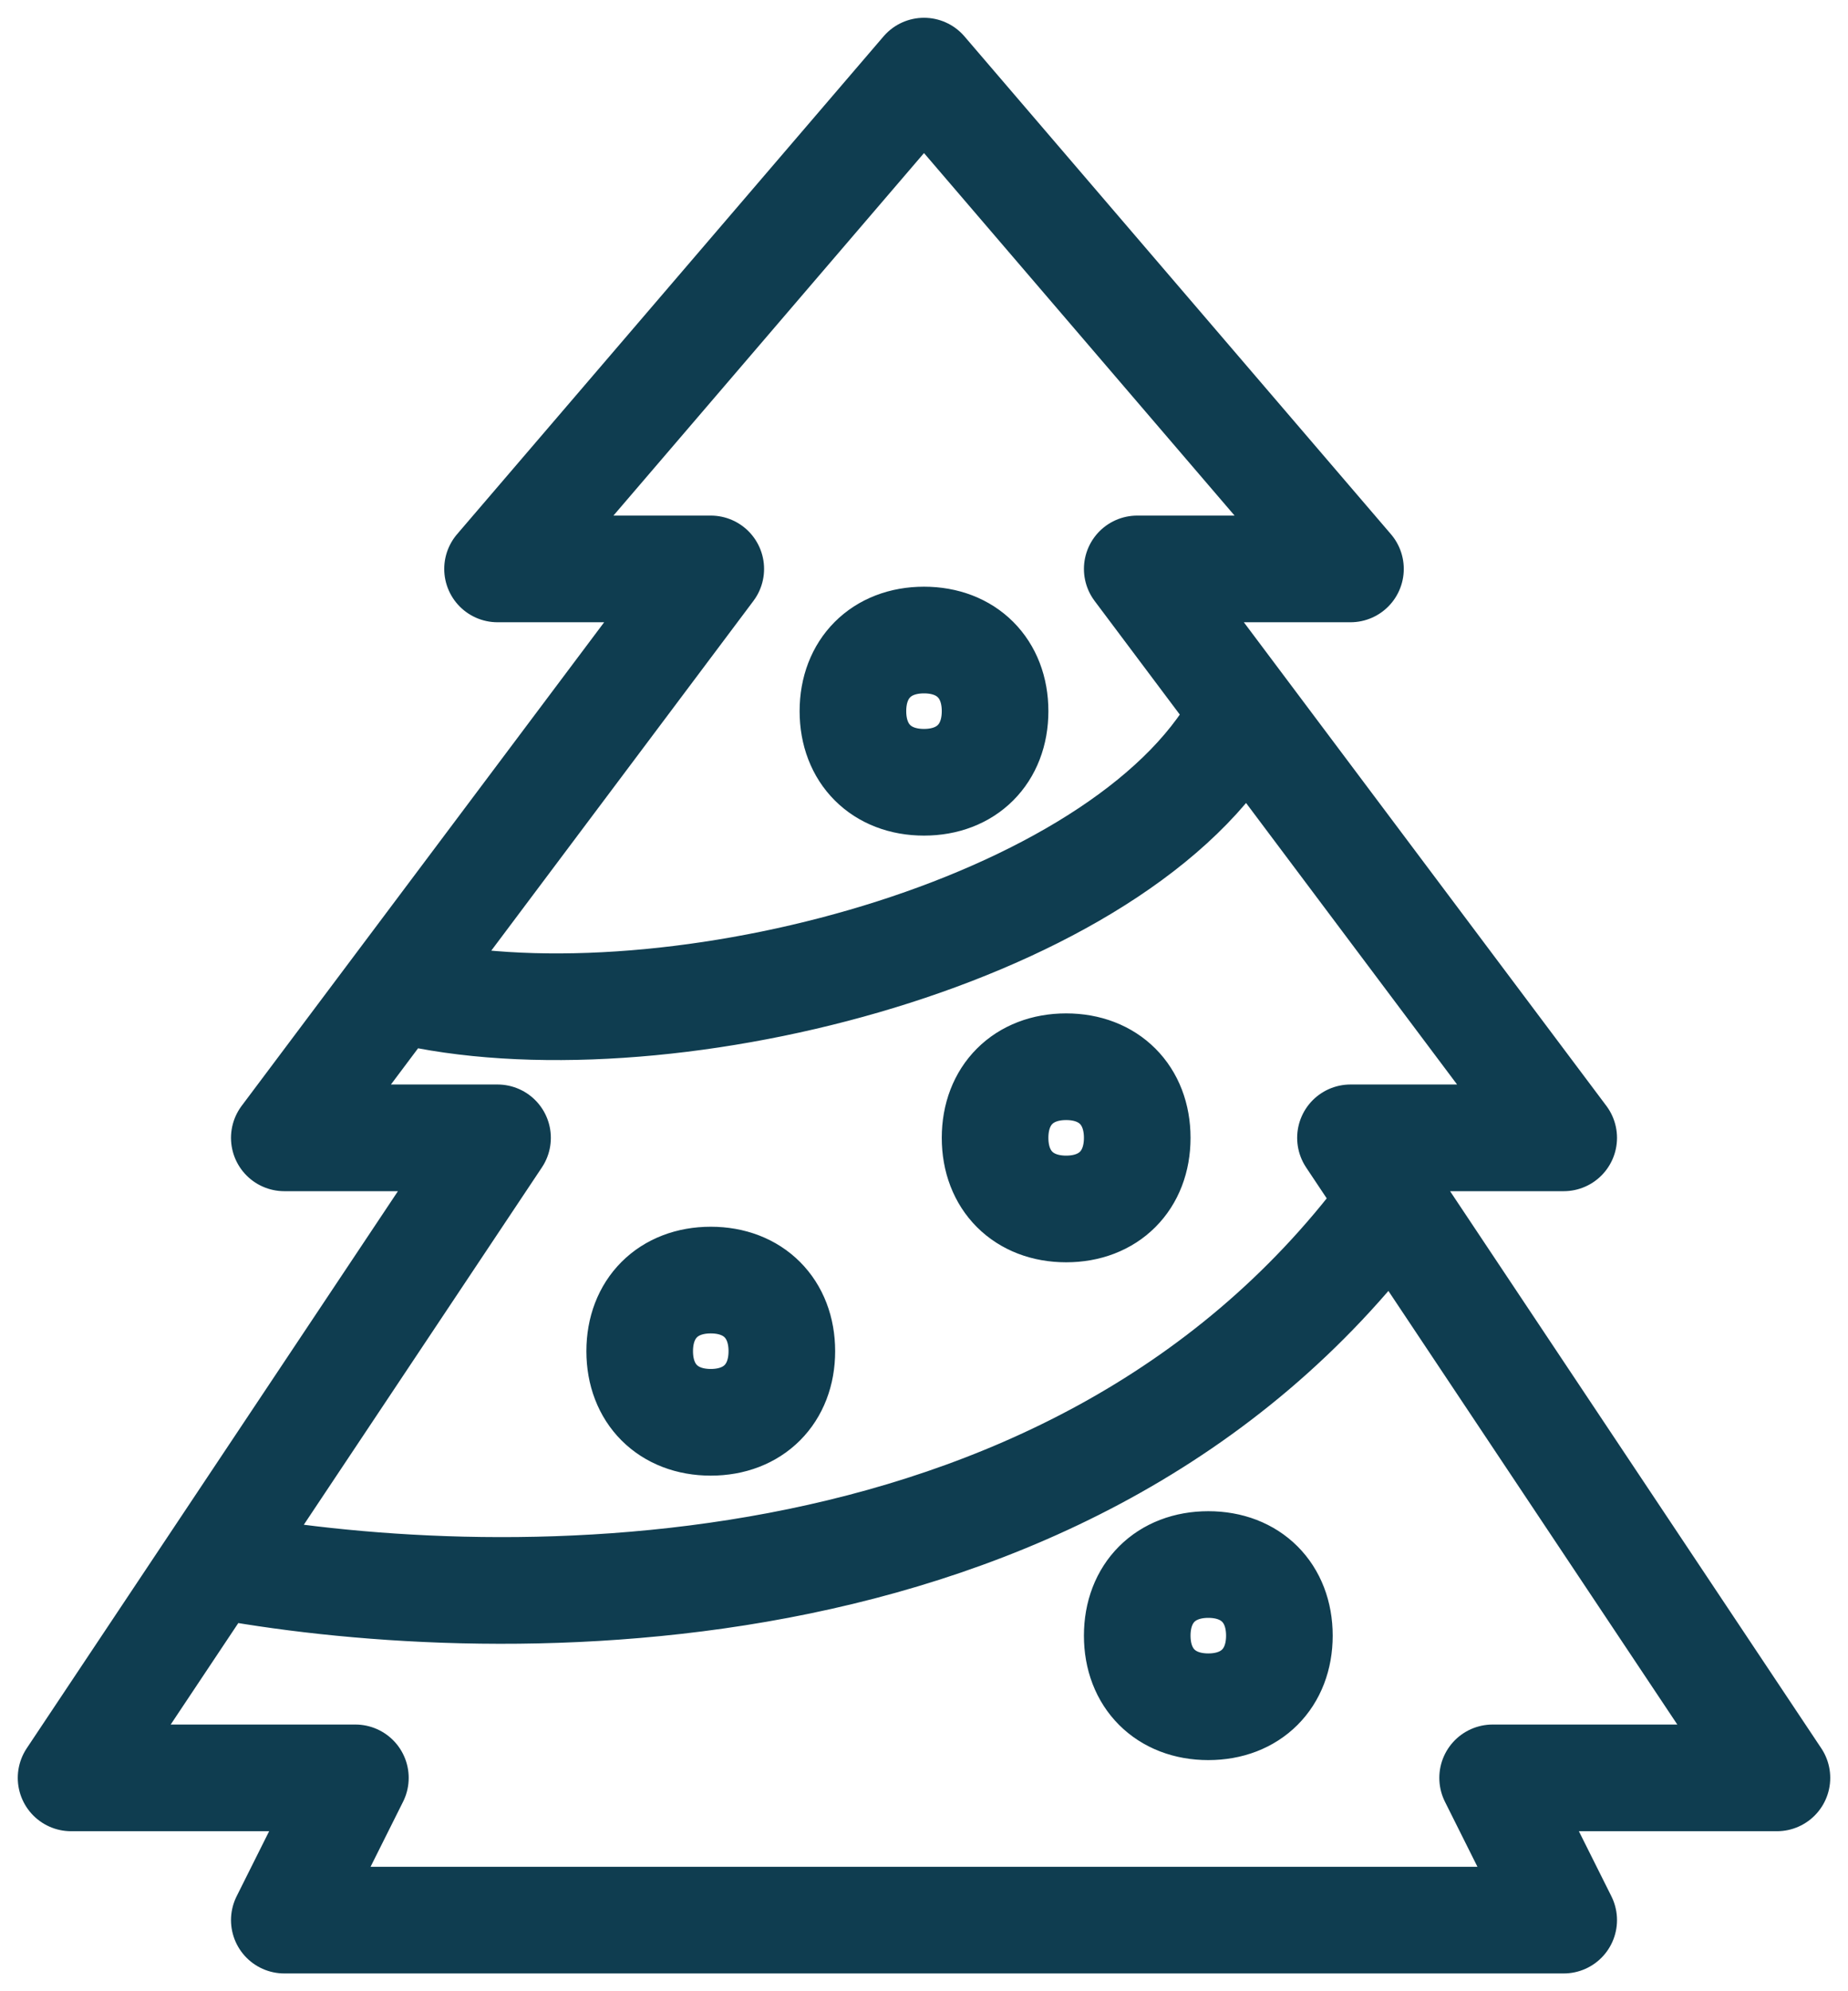 <?xml version="1.0" encoding="utf-8"?>
<!-- Generator: Adobe Illustrator 26.0.1, SVG Export Plug-In . SVG Version: 6.00 Build 0)  -->
<svg version="1.1" id="Слой_1" xmlns="http://www.w3.org/2000/svg" xmlns:xlink="http://www.w3.org/1999/xlink" x="0px" y="0px"
	 viewBox="0 0 26 28" style="enable-background:new 0 0 26 28;" xml:space="preserve">
<style type="text/css">
	.st0{fill:none;stroke:#0F3D50;stroke-width:1.5;stroke-linecap:round;stroke-linejoin:round;stroke-miterlimit:10;}
</style>
<path class="st0" d="M3,22c3.7,0.7,12,1,16.5-5 M6,14c3.7,0.7,10-1,11.5-4 M13,1L7,8h3l-6,8h3l-6,9h4l-1,2h18l-1-2h4l-6-9h3l-6-8h3
	L13,1z M11,19c0,0.6-0.4,1-1,1c-0.6,0-1-0.4-1-1s0.4-1,1-1C10.6,18,11,18.4,11,19z M18,23c0,0.6-0.4,1-1,1s-1-0.4-1-1s0.4-1,1-1
	S18,22.4,18,23z M16,16c0,0.6-0.4,1-1,1s-1-0.4-1-1c0-0.6,0.4-1,1-1S16,15.4,16,16z M14,10c0,0.6-0.4,1-1,1s-1-0.4-1-1
	c0-0.6,0.4-1,1-1S14,9.4,14,10z"/>
</svg>
